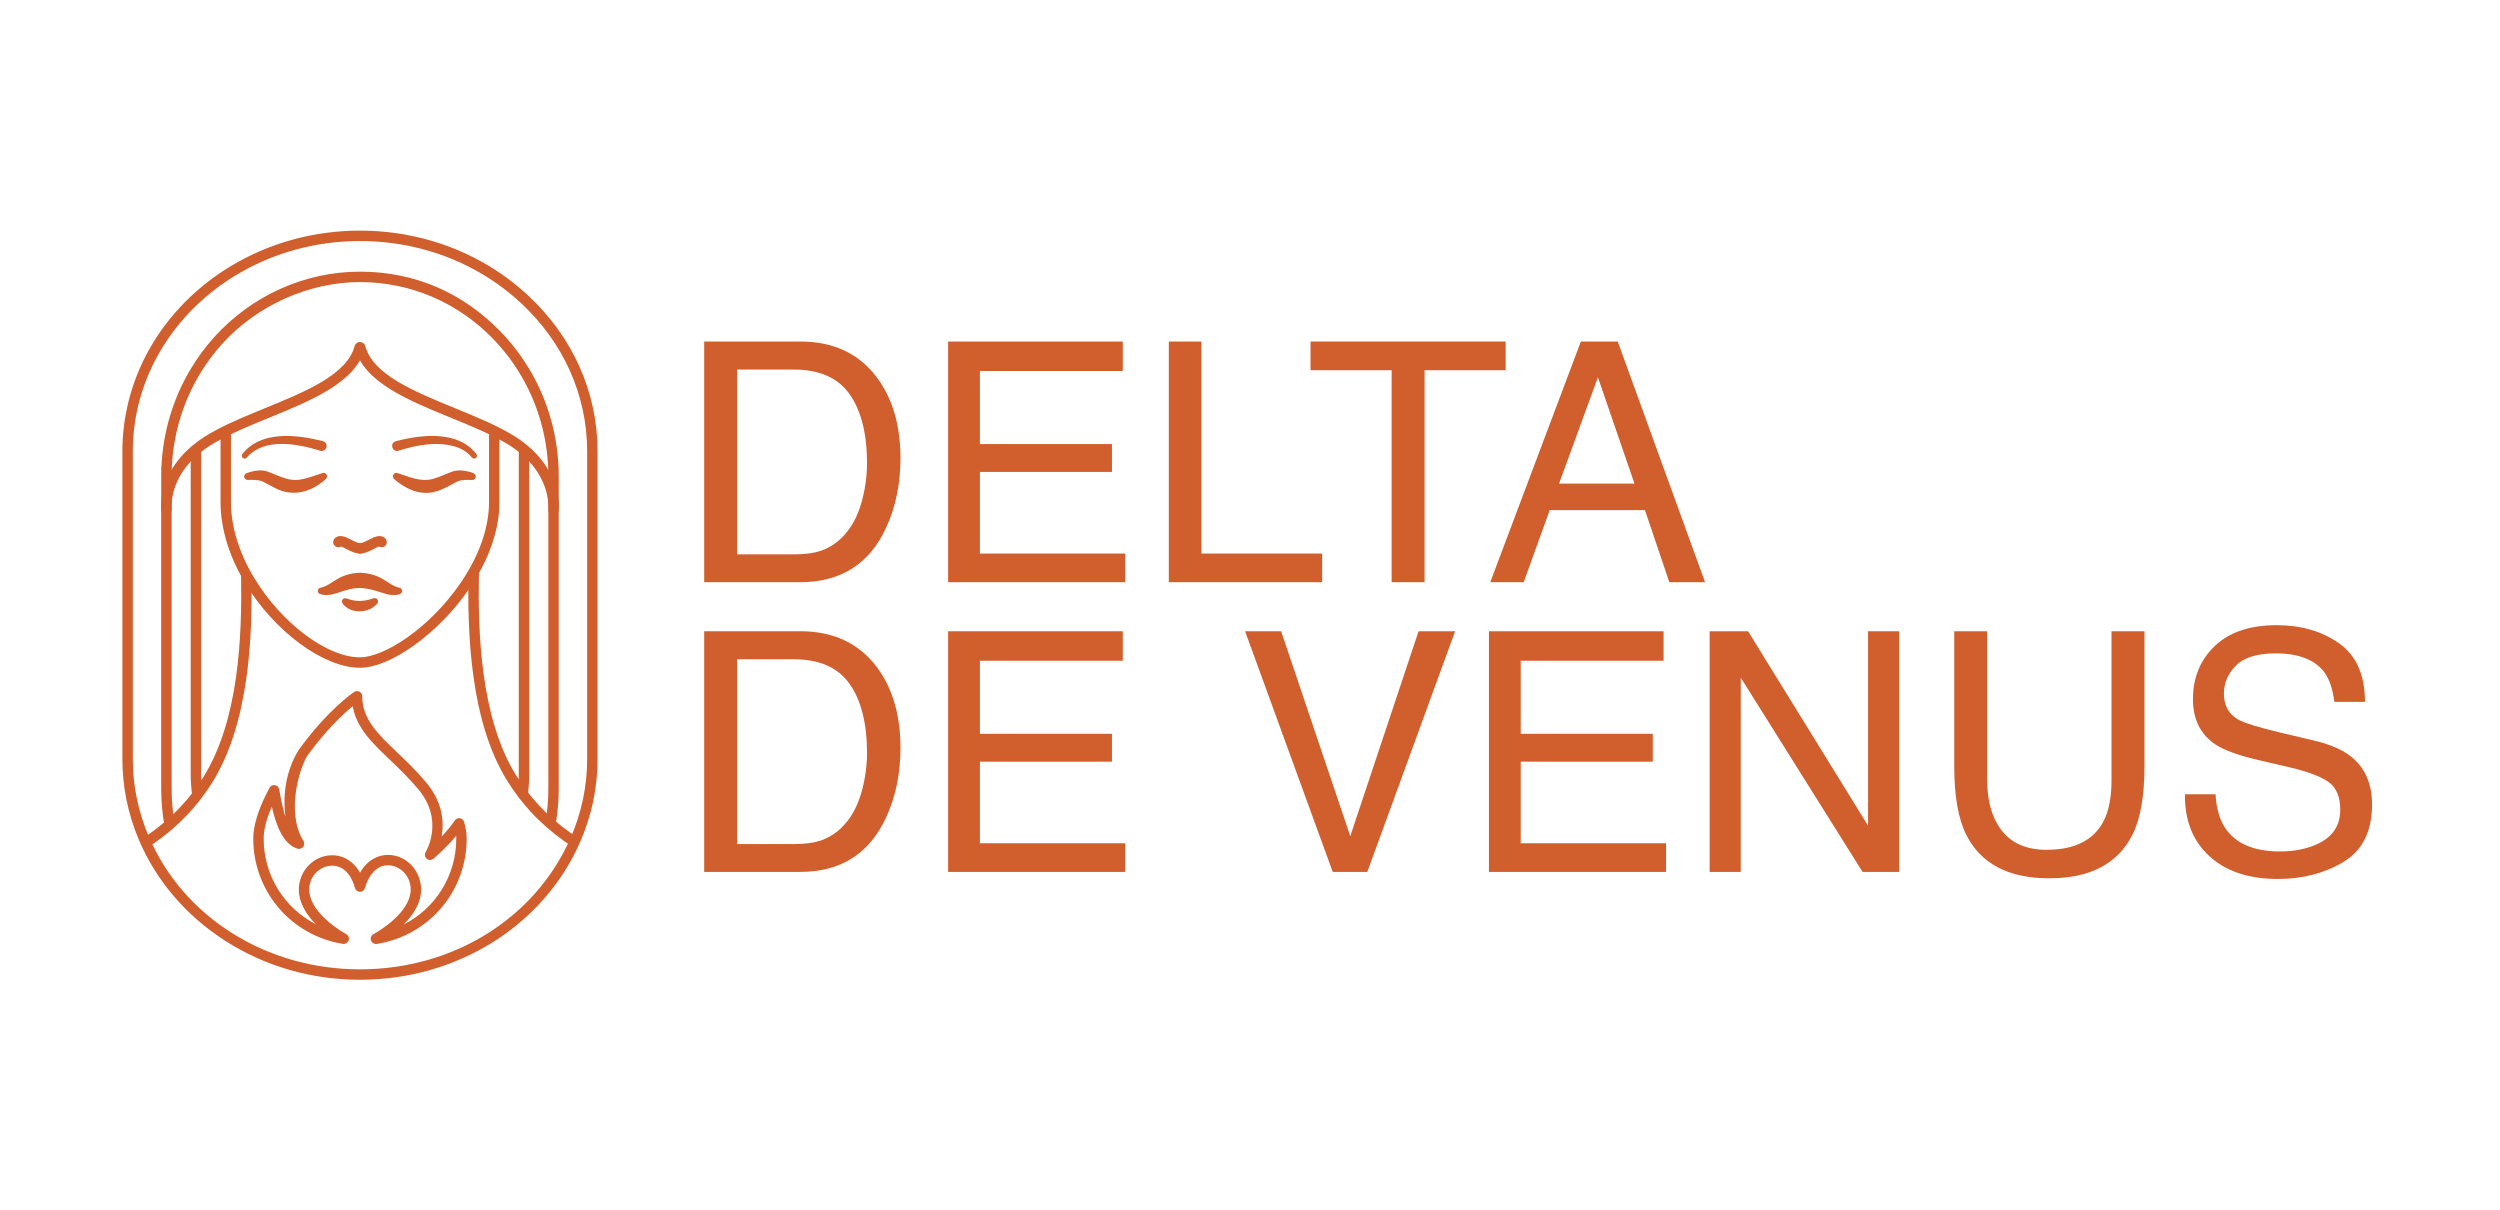<?xml version="1.0" encoding="UTF-8"?> <svg xmlns="http://www.w3.org/2000/svg" id="Capa_1" data-name="Capa 1" viewBox="0 0 2115.05 1024"><defs><style> .cls-1 { fill: #d15e2d; } </style></defs><g><path class="cls-1" d="M140.8,435.37c-2.2,0-4.1-1.64-4.36-3.88-.03-.24-.27-2.47-.02-6.09.64-10.42,4.94-30.63,26.56-48.57,2.95-2.47,6.22-4.85,9.68-7.08,2.95-1.91,6.22-3.82,9.71-5.67,12.61-6.8,27.52-12.9,41.94-18.8,34.09-13.94,69.34-28.35,75.69-52.45.62-2.35,3.02-3.76,5.38-3.13,2.35.62,3.75,3.03,3.13,5.38-7.48,28.34-44.79,43.6-80.88,58.36-14.21,5.81-28.9,11.82-41.12,18.41-3.3,1.75-6.35,3.53-9.1,5.31-3.17,2.03-6.13,4.2-8.82,6.44-19.08,15.83-22.85,33.34-23.4,42.37-.19,2.84-.02,4.51-.02,4.53.26,2.41-1.48,4.59-3.89,4.85-.17.02-.33.03-.5.03Z"></path><path class="cls-1" d="M468.28,435.37c-.17,0-.34,0-.51-.03-2.41-.28-4.14-2.44-3.87-4.85l.03-.43c.04-.6.09-1.79,0-3.43-.36-7.4-3.37-26.35-23.39-42.97-2.6-2.2-5.57-4.37-8.87-6.5-13.77-8.83-32.28-16.39-50.18-23.71-36.1-14.76-73.44-30.03-80.92-58.37-.62-2.35.78-4.76,3.13-5.38,2.35-.62,4.76.78,5.38,3.13,6.36,24.1,41.63,38.52,75.74,52.47,18.26,7.47,37.15,15.19,51.61,24.45,3.62,2.33,6.91,4.74,9.76,7.15,22.69,18.83,26.11,40.72,26.54,49.26.11,1.98.06,3.52,0,4.45-.03.55-.07.86-.07.86-.26,2.24-2.17,3.9-4.37,3.9Z"></path><path class="cls-1" d="M304.53,564.94c-30.81,0-72.54-30.76-97.08-71.55l-.51-.85c-13.32-22.41-20.36-45.87-20.36-67.84v-60.8h8.81v60.8c0,20.38,6.62,42.29,19.14,63.35l.5.83c23.06,38.32,61.55,67.24,89.52,67.24,20,0,58.06-23.81,84.67-62.28l.22-.32c.13-.2.26-.39.4-.58,15.6-22.86,23.89-46.5,23.89-68.25v-61.21h8.81v61.21c0,23.53-8.83,48.89-25.52,73.35l-.23.34c-.13.2-.26.39-.4.58-25.56,36.95-65.93,65.97-91.83,65.97Z"></path><g><path class="cls-1" d="M128.81,714.46l-4.91-7.31c.62-.41,1.16-.76,1.67-1.13,9.78-6.85,18.49-14.3,25.98-22.19.28-.28.5-.5.69-.71,7.14-7.51,13.7-15.98,19.54-25.23,30.71-48.76,33.06-121.31,32.17-171.64l8.8-.16c.92,51.45-1.56,125.73-33.52,176.49-6.15,9.74-13.06,18.67-20.55,26.53-.23.25-.54.57-.83.86-7.81,8.23-16.96,16.06-27.13,23.18-.54.4-1.22.85-1.91,1.3Z"></path><path class="cls-1" d="M480.62,713.87c-.98-.65-1.93-1.32-2.87-1.99l-.84-.59c-10.31-7.3-19.68-15.53-27.86-24.47-7.54-8.16-14.27-17.04-19.99-26.36-.17-.26-.29-.44-.38-.61-31.1-50.73-33.32-124.9-32.28-176.27l8.81.18c-1.02,50.26,1.09,122.74,31.05,171.61.17.26.28.43.37.58,5.36,8.74,11.73,17.15,18.9,24.9,7.77,8.5,16.67,16.31,26.45,23.24l.85.6c.87.62,1.75,1.24,2.64,1.83l-4.86,7.34Z"></path></g><path class="cls-1" d="M318.04,798.63c-1.85,0-3.53-1.16-4.15-2.95-.7-2.01.13-4.23,1.99-5.28,15.27-8.65,31.58-23.12,31.58-37.76,0-11.73-8.67-19.28-16.83-20.42-9.88-1.4-18.05,5.76-21.85,19.09-.54,1.9-2.25,3.23-4.27,3.2-1.98-.02-3.71-1.35-4.22-3.26-3.51-13.05-11.6-20.04-21.62-18.72-8.26,1.09-17.04,8.51-17.04,20.11,0,14.7,16.19,29.12,31.34,37.72,1.85,1.05,2.69,3.28,1.98,5.29s-2.76,3.23-4.85,2.89c-43.94-7.07-75.84-44.56-75.84-89.12,0-11.47,4.63-25.91,13.75-42.91.85-1.58,2.56-2.49,4.35-2.3,1.78.19,3.27,1.45,3.76,3.17.2.7.36,1.64.72,3.72,1.34,7.84,2.88,14.51,4.63,19.99-2.17-16.53-.41-37.46,10.9-56.1.06-.1.12-.19.19-.28,24.22-33.77,46.16-48.68,47.08-49.3,1.35-.91,3.09-.99,4.52-.23s2.33,2.26,2.33,3.88c0,19.3,13.04,31.75,29.55,47.51,7.28,6.95,15.54,14.83,23.39,24.09,15.13,17.11,16.37,34.55,14.27,47.03,3.76-4.01,7.76-8.69,11.07-13.57.95-1.4,2.62-2.12,4.3-1.88,1.68.25,3.06,1.45,3.55,3.07,1.46,4.79,2.2,9.54,2.2,14.11,0,44.7-32.01,82.21-76.1,89.17-.23.04-.46.05-.69.05ZM328.35,723.26c1.19,0,2.36.08,3.5.24,13.92,1.95,24.41,14.47,24.41,29.14,0,11.52-6.81,21.63-14.71,29.46,26.77-13.51,44.47-41.11,44.47-72.69,0-.75-.03-1.51-.08-2.27-8.96,10.8-18.75,18.98-19.25,19.4-1.66,1.38-4.07,1.35-5.7-.06-1.63-1.41-2-3.79-.87-5.63.67-1.11,16.31-27.67-7.35-54.43-7.61-8.97-15.34-16.35-22.81-23.49-15.11-14.43-28.43-27.14-31.57-45.47-8.02,6.63-22.87,20.37-38.58,42.23-6.98,11.67-17.66,48.5-3.07,71.75.97,1.55.88,3.53-.21,4.98-1.1,1.46-2.98,2.09-4.73,1.59-12.95-3.7-18.89-22.25-21.79-35.6-4.62,10.56-6.95,19.6-6.95,26.99,0,31.44,17.59,58.97,44.21,72.55-7.77-7.8-14.44-17.84-14.44-29.32,0-14.58,10.62-26.97,24.69-28.84,9.21-1.22,20.2,2.31,27.07,14.58,6.19-11.01,15.43-15.13,23.76-15.13Z"></path><path class="cls-1" d="M304.53,828.89c-41.08,0-80.59-11.45-114.25-33.11-32.94-21.2-58.09-50.64-72.74-85.15l-.35-.85c-9.06-21.58-13.65-44.39-13.65-67.81v-259.96c0-56.13,26.77-108.78,73.45-144.44,5.64-4.32,11.42-8.27,17.18-11.75,32.77-20.08,70.94-30.71,110.37-30.71,41.72,0,81.71,11.76,115.65,34.02,4.3,2.8,8.2,5.57,11.92,8.46,4.82,3.65,9.69,7.75,14.45,12.16h0c38.04,35.3,59,82.27,59,132.26v259.96c0,24.62-5.07,48.54-15.05,71.1-31.12,70.36-104.11,115.82-185.96,115.82ZM126,708c29.33,68.12,99.3,112.08,178.54,112.08s148.2-43.41,177.91-110.58c9.49-21.43,14.3-44.15,14.3-67.53v-259.96c0-47.52-19.95-92.2-56.18-125.81h0c-4.54-4.21-9.18-8.12-13.81-11.62-3.57-2.77-7.28-5.4-11.39-8.08-32.51-21.32-70.83-32.58-110.83-32.58-37.8,0-74.38,10.18-105.79,29.42-5.5,3.32-11.01,7.1-16.4,11.22-44.48,33.99-69.99,84.08-69.99,137.45v259.96c0,22.53,4.47,44.46,13.3,65.19l.35.84Z"></path><path class="cls-1" d="M139.11,698.41c-1.81-10.2-2.73-20.74-2.73-31.33v-264.13c0-2.23.04-4.34.11-6.31l-.29-.57.37-1.24c1.36-29.83,10.14-58.71,25.42-83.76,5.46-9.03,11.9-17.69,19.13-25.74,31.75-35.28,76.73-55.51,123.41-55.51s87.2,18.02,118.98,50.74c3.68,3.8,7.15,7.72,10.31,11.65,4.97,6.16,9.43,12.52,13.27,18.9,16.75,27.45,25.62,59.21,25.62,91.85v264.13c0,10.26-.89,20.54-2.64,30.57l-8.67-1.52c1.66-9.52,2.51-19.3,2.51-29.05v-264.13c0-31.01-8.42-61.19-24.34-87.28-3.64-6.06-7.87-12.08-12.59-17.93-2.99-3.72-6.28-7.44-9.77-11.04-30.1-30.99-70.11-48.06-112.66-48.06s-86.78,19.17-116.86,52.59c-6.85,7.64-12.96,15.86-18.15,24.43-14.45,23.69-22.78,50.99-24.13,79.04h0s-.05,1.18-.05,1.18c-.1,2.16-.15,4.54-.15,7.08v264.13c0,10.07.87,20.09,2.6,29.79l-8.67,1.54Z"></path><path class="cls-1" d="M162.6,673.16c-.83-6.16-1.25-12.39-1.25-18.53v-274.39h8.81v274.39c0,5.75.39,11.59,1.17,17.36l-8.73,1.17Z"></path><path class="cls-1" d="M446.6,672.41l-8.74-1.09c.69-5.55,1.04-11.17,1.04-16.69v-274.39h8.81v274.39c0,5.89-.37,11.87-1.11,17.78Z"></path><g><path class="cls-1" d="M304.72,468.31c-4.33,0-8.38-2.1-11.95-3.95-1.33-.69-3.24-1.68-4.25-1.97-1.72,1.02-3.97.77-5.42-.73-1.69-1.75-1.63-4.54.12-6.23,4.01-3.87,9.33-1.11,13.61,1.11,2.68,1.39,5.72,2.96,7.9,2.96,2.43,0,4.4,1.97,4.4,4.4s-1.97,4.4-4.4,4.4Z"></path><path class="cls-1" d="M304.37,468.31c-2.43,0-4.4-1.97-4.4-4.4s1.97-4.4,4.4-4.4c2.18,0,5.22-1.57,7.9-2.96,4.28-2.21,9.59-4.97,13.61-1.11,1.75,1.69,1.8,4.47.12,6.23-1.45,1.5-3.7,1.75-5.42.73-1.01.29-2.92,1.28-4.25,1.97-3.57,1.85-7.62,3.95-11.95,3.95Z"></path></g><path class="cls-1" d="M271.06,497.29c5.74-1.27,8.88-4.36,14.12-7.34,5.72-3.4,12.55-5.23,19.37-5.4,6.82.17,13.65,2.01,19.37,5.4,5.27,3,8.46,6.13,14.25,7.37,1.46.34,2.37,1.81,2.03,3.27-1.18,3.74-9,2.92-12.12,2.33-10.57-3.04-19.87-7.17-30.8-4.73-8.46,1.36-17.61,7.56-26.66,4.33-2.58-.89-2.23-4.81.44-5.24h0Z"></path><path class="cls-1" d="M293.76,506.44c6.89,2.81,14.83,2.44,21.75-.16,1.63-.74,3.66-.15,4.19,1.67.69,2.48-2.08,4.22-3.57,5.5-6.71,4.86-16.65,5.21-23.36.12-1.86-1.39-5.34-4.77-2.35-6.97.99-.76,2.27-.41,3.34-.16h0Z"></path><g><path class="cls-1" d="M336.29,400.22c10.07,3.18,19.24,7.65,29.62,5.03,4.98-1.25,10.99-4.24,16.85-6.31,2.82-1.02,6-1.16,8.78-.82,3.17.62,12.53,1.36,10.79,6.07-.46,1.16-1.59,1.87-2.77,1.84-4.24,0-8.97-.38-12.77,1.38-5.9,3.04-11.36,6.56-18.07,8.39-6.44,2.02-13.96,1.33-19.83-.97-5.98-2.32-11.11-5.62-15.54-9.65-1.2-1.09-1.29-2.95-.2-4.15.82-.9,2.07-1.18,3.15-.8h0Z"></path><path class="cls-1" d="M275.75,405.17c-12.37,11.36-28.71,15.89-44.17,7.12-3.29-1.6-6.18-3.29-9.27-4.89-3.8-1.76-8.53-1.37-12.77-1.38-1.6.04-2.94-1.23-2.98-2.83-.03-1.25.74-2.34,1.84-2.77,4.58-1.74,9.26-2.84,14.3-2.32,1.66.15,3.58.78,5.19,1.43,9.24,3.47,16.29,7.67,25.69,6.28,6.58-1.02,12.48-3.4,19.29-5.61,2.94-1,5.2,2.95,2.87,4.97h0Z"></path><path class="cls-1" d="M270.62,381.25c-19.05-5.91-47.04-11.19-61.81,5.84-1.93,2.39-5.6-.37-3.81-2.9,15.68-20.22,46.26-16.59,68.27-10.94,5.51,1.75,2.86,9.89-2.65,8.01h0Z"></path><path class="cls-1" d="M334.8,373.24c22-5.65,52.6-9.27,68.27,10.94.78,1.07.55,2.57-.52,3.35-1.04.76-2.5.55-3.29-.45-3.38-4.11-7.89-7.12-12.98-8.86-15.69-5.15-33.46-1.85-48.83,3.02-5.47,1.88-8.19-6.24-2.65-8.01h0Z"></path></g></g><g><path class="cls-1" d="M595.76,288.94h81.38c27.63,0,49.06,9.93,64.29,29.8,13.58,17.93,20.38,40.89,20.38,68.89,0,21.62-4.01,41.17-12.04,58.63-14.13,30.86-38.43,46.29-72.9,46.29h-81.11v-203.61ZM671.73,468.99c9.12,0,16.62-.97,22.5-2.91,10.48-3.6,19.06-10.53,25.75-20.79,5.33-8.22,9.17-18.76,11.52-31.6,1.36-7.67,2.03-14.78,2.03-21.35,0-25.23-4.9-44.82-14.71-58.77-9.8-13.95-25.59-20.93-47.37-20.93h-47.84v156.35h48.11Z"></path><path class="cls-1" d="M802.14,288.94h147.75v24.95h-120.87v61.82h111.72v23.56h-111.72v69.03h122.94v24.26h-149.83v-203.61Z"></path><path class="cls-1" d="M988.85,288.94h27.58v179.36h102.15v24.26h-129.74v-203.61Z"></path><path class="cls-1" d="M1273.82,288.94v24.26h-68.61v179.36h-27.86v-179.36h-68.61v-24.26h165.08Z"></path><path class="cls-1" d="M1337.44,288.94h31.19l73.88,203.61h-30.22l-20.65-60.99h-80.53l-22.04,60.99h-28.28l76.65-203.61ZM1382.77,409.11l-30.91-89.96-32.85,89.96h63.76Z"></path><path class="cls-1" d="M595.76,534.04h81.38c27.63,0,49.06,9.93,64.29,29.8,13.58,17.93,20.38,40.89,20.38,68.89,0,21.62-4.01,41.17-12.04,58.63-14.13,30.86-38.43,46.29-72.9,46.29h-81.11v-203.61ZM671.73,714.09c9.12,0,16.62-.97,22.5-2.91,10.48-3.6,19.06-10.53,25.75-20.79,5.33-8.22,9.17-18.76,11.52-31.6,1.36-7.67,2.03-14.78,2.03-21.35,0-25.23-4.9-44.82-14.71-58.77-9.8-13.95-25.59-20.93-47.37-20.93h-47.84v156.35h48.11Z"></path><path class="cls-1" d="M802.14,534.04h147.75v24.95h-120.87v61.82h111.72v23.56h-111.72v69.03h122.94v24.26h-149.83v-203.61Z"></path><path class="cls-1" d="M1083.86,534.04l58.49,173.4,57.8-173.4h30.91l-74.29,203.61h-29.25l-74.15-203.61h30.49Z"></path><path class="cls-1" d="M1259.68,534.04h147.75v24.95h-120.87v61.82h111.72v23.56h-111.72v69.03h122.94v24.26h-149.83v-203.61Z"></path><path class="cls-1" d="M1446.39,534.04h32.49l101.54,164.51v-164.51h26.34v203.61h-30.99l-103.05-164.32v164.32h-26.33v-203.61Z"></path><path class="cls-1" d="M1681.19,534.04v125.86c0,14.79,2.79,27.08,8.38,36.87,8.29,14.79,22.26,22.18,41.91,22.18,23.56,0,39.58-7.99,48.06-23.98,4.56-8.68,6.85-20.38,6.85-35.07v-125.86h27.86v114.35c0,25.04-3.38,44.31-10.15,57.8-12.43,24.58-35.89,36.87-70.38,36.87s-57.91-12.29-70.24-36.87c-6.77-13.49-10.15-32.76-10.15-57.8v-114.35h27.86Z"></path><path class="cls-1" d="M1874.4,671.96c.62,11.55,3.25,20.93,7.88,28.14,8.81,13.49,24.34,20.24,46.6,20.24,9.97,0,19.05-1.48,27.24-4.44,15.84-5.73,23.77-15.98,23.77-30.77,0-11.09-3.36-18.99-10.07-23.7-6.8-4.62-17.46-8.64-31.96-12.06l-26.72-6.24c-17.46-4.06-29.81-8.55-37.06-13.44-12.53-8.5-18.8-21.21-18.8-38.12,0-18.3,6.16-33.31,18.48-45.05,12.32-11.73,29.76-17.6,52.33-17.6,20.77,0,38.42,5.15,52.94,15.46,14.52,10.3,21.78,26.77,21.78,49.41h-25.92c-1.33-10.9-4.17-19.27-8.5-25.09-8.06-10.62-21.75-15.94-41.06-15.94-15.59,0-26.8,3.42-33.62,10.26-6.82,6.84-10.23,14.79-10.23,23.84,0,9.98,4.03,17.28,12.09,21.9,5.28,2.96,17.23,6.65,35.86,11.09l27.67,6.51c13.34,3.14,23.64,7.44,30.89,12.89,12.54,9.52,18.8,23.33,18.8,41.44,0,22.55-8,38.67-23.99,48.37s-34.58,14.55-55.76,14.55c-24.69,0-44.02-6.47-57.99-19.41-13.98-12.84-20.82-30.26-20.55-52.25h25.92Z"></path></g></svg> 